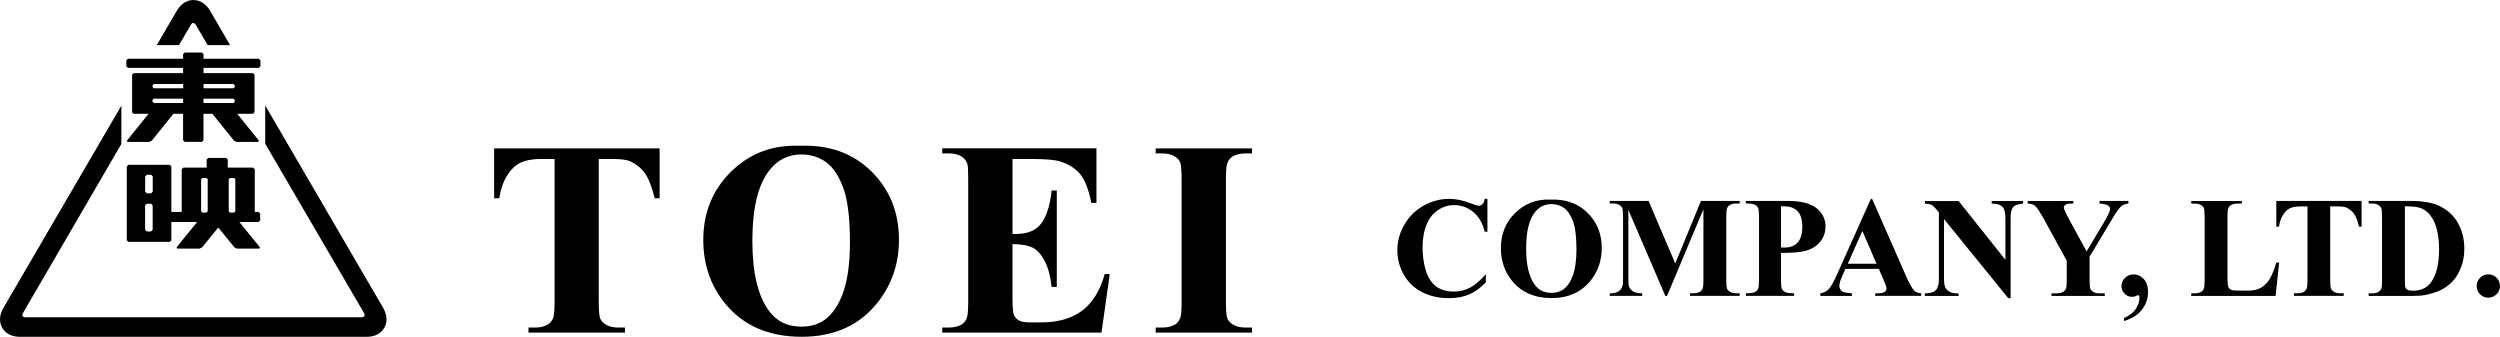 <?xml version="1.0" encoding="UTF-8"?><svg xmlns="http://www.w3.org/2000/svg" viewBox="0 0 805.35 108.5"><g id="a"/><g id="b"><g id="c"><g><path d="M212.49,47.8v16.06h-1.58c-.93-3.7-1.97-6.37-3.11-7.99-1.14-1.62-2.7-2.91-4.68-3.87-1.11-.52-3.05-.79-5.82-.79h-4.42v45.78c0,3.03,.17,4.93,.5,5.69s.99,1.42,1.97,1.99c.98,.57,2.31,.85,4,.85h1.97v1.62h-31.07v-1.62h1.97c1.72,0,3.11-.31,4.16-.92,.76-.41,1.36-1.11,1.79-2.1,.32-.7,.48-2.54,.48-5.51V51.21h-4.29c-4,0-6.9,.85-8.71,2.54-2.54,2.36-4.14,5.73-4.81,10.11h-1.66v-16.06h53.31Z"/><path d="M257.69,46.96c9.45-.35,17.13,2.41,23.04,8.27s8.86,13.2,8.86,22.01c0,7.53-2.2,14.15-6.61,19.87-5.84,7.59-14.08,11.38-24.73,11.38s-18.94-3.62-24.77-10.85c-4.61-5.72-6.92-12.5-6.92-20.35,0-8.81,3-16.16,8.99-22.04,6-5.88,13.37-8.64,22.12-8.29Zm.53,2.8c-5.43,0-9.56,2.77-12.39,8.32-2.31,4.55-3.46,11.09-3.46,19.61,0,10.12,1.78,17.61,5.34,22.45,2.48,3.38,5.95,5.08,10.42,5.08,3,0,5.51-.73,7.53-2.19,2.57-1.87,4.57-4.85,6-8.95,1.43-4.1,2.14-9.45,2.14-16.04,0-7.85-.73-13.72-2.19-17.62-1.46-3.89-3.32-6.64-5.58-8.25-2.26-1.6-4.87-2.41-7.81-2.41Z"/><path d="M326.17,51.21v24.16h1.18c3.76,0,6.49-1.18,8.18-3.54,1.69-2.36,2.77-5.85,3.24-10.46h1.66v31.07h-1.66c-.35-3.38-1.09-6.16-2.21-8.32-1.12-2.16-2.43-3.61-3.92-4.35-1.49-.74-3.65-1.12-6.48-1.12v16.72c0,3.27,.14,5.27,.42,6,.28,.73,.79,1.33,1.55,1.79,.76,.47,1.98,.7,3.68,.7h3.54c5.54,0,9.99-1.28,13.33-3.85s5.74-6.48,7.2-11.73h1.62l-2.67,18.86h-51.29v-1.62h1.97c1.72,0,3.11-.31,4.16-.92,.76-.41,1.34-1.11,1.75-2.1,.32-.7,.48-2.54,.48-5.51V57.95c0-2.68-.07-4.33-.22-4.95-.29-1.02-.83-1.81-1.62-2.36-1.11-.82-2.63-1.23-4.55-1.23h-1.97v-1.62h49.67v17.55h-1.66c-.85-4.29-2.04-7.37-3.57-9.23s-3.7-3.24-6.5-4.11c-1.63-.52-4.7-.79-9.19-.79h-6.13Z"/><path d="M403.32,105.52v1.62h-31.03v-1.62h1.97c1.72,0,3.11-.31,4.16-.92,.76-.41,1.34-1.11,1.75-2.1,.32-.7,.48-2.54,.48-5.51V57.95c0-3.03-.16-4.93-.48-5.69-.32-.76-.97-1.42-1.95-1.99-.98-.57-2.3-.85-3.96-.85h-1.97v-1.62h31.03v1.62h-1.97c-1.72,0-3.11,.31-4.16,.92-.76,.41-1.36,1.11-1.79,2.1-.32,.7-.48,2.54-.48,5.51v39.04c0,3.03,.17,4.93,.5,5.69,.33,.76,.99,1.42,1.97,1.99s2.3,.85,3.96,.85h1.97Z"/></g><g><path d="M479.16,64.03v10.61h-.88c-.66-2.77-1.9-4.89-3.7-6.36-1.8-1.47-3.85-2.21-6.14-2.21-1.91,0-3.66,.55-5.26,1.65-1.59,1.1-2.76,2.54-3.5,4.31-.95,2.27-1.42,4.8-1.42,7.58s.35,5.23,1.04,7.48c.69,2.25,1.77,3.95,3.25,5.1,1.47,1.15,3.38,1.73,5.73,1.73,1.92,0,3.69-.42,5.29-1.26,1.6-.84,3.29-2.29,5.07-4.35v2.64c-1.71,1.79-3.5,3.09-5.36,3.89-1.86,.8-4.03,1.21-6.51,1.21-3.26,0-6.16-.65-8.7-1.96-2.53-1.31-4.49-3.19-5.87-5.64-1.38-2.45-2.06-5.06-2.06-7.83,0-2.92,.76-5.69,2.29-8.3,1.53-2.62,3.59-4.65,6.18-6.09s5.35-2.17,8.27-2.17c2.15,0,4.42,.47,6.81,1.4,1.38,.54,2.26,.81,2.64,.81,.48,0,.9-.18,1.25-.53,.35-.35,.58-.91,.69-1.68h.88Z"/><path d="M499.54,64.3c4.87-.18,8.83,1.24,11.88,4.26,3.05,3.02,4.57,6.81,4.57,11.35,0,3.88-1.14,7.3-3.41,10.24-3.01,3.91-7.26,5.87-12.75,5.87s-9.76-1.87-12.77-5.6c-2.38-2.95-3.57-6.45-3.57-10.49,0-4.54,1.55-8.33,4.64-11.36,3.09-3.03,6.89-4.46,11.41-4.28Zm.27,1.44c-2.8,0-4.93,1.43-6.39,4.29-1.19,2.35-1.78,5.72-1.78,10.11,0,5.22,.92,9.08,2.75,11.58,1.28,1.75,3.07,2.62,5.37,2.62,1.55,0,2.84-.38,3.88-1.13,1.32-.96,2.35-2.5,3.09-4.61,.74-2.11,1.11-4.87,1.11-8.27,0-4.05-.38-7.07-1.13-9.08-.75-2.01-1.71-3.43-2.88-4.25-1.17-.83-2.51-1.24-4.03-1.24Z"/><path d="M539.65,84.9l8.3-20.17h12.46v.83h-.99c-.9,0-1.62,.16-2.17,.47-.38,.21-.68,.56-.9,1.06-.17,.36-.25,1.3-.25,2.82v20.17c0,1.57,.08,2.54,.25,2.93,.17,.39,.5,.73,1.02,1.03,.51,.29,1.2,.44,2.05,.44h.99v.83h-15.98v-.83h.99c.9,0,1.62-.16,2.17-.47,.38-.21,.68-.57,.9-1.08,.17-.36,.25-1.31,.25-2.84v-22.68l-11.73,27.91h-.54l-11.91-27.71v21.55c0,1.5,.04,2.43,.11,2.78,.2,.75,.62,1.37,1.28,1.84,.65,.47,1.68,.71,3.08,.71v.83h-10.47v-.83h.32c.68,.02,1.31-.09,1.9-.33,.59-.23,1.03-.54,1.33-.94,.3-.39,.53-.94,.7-1.65,.03-.17,.04-.93,.04-2.3v-19.36c0-1.55-.08-2.52-.25-2.9-.17-.38-.5-.72-1.01-1.02-.51-.29-1.2-.44-2.05-.44h-.97v-.83h12.5l8.6,20.17Z"/><path d="M573.73,81.47v8.48c0,1.65,.1,2.7,.3,3.12,.2,.43,.56,.77,1.08,1.03,.52,.26,1.47,.38,2.85,.38v.83h-15.55v-.83c1.41,0,2.37-.13,2.88-.39,.5-.26,.86-.61,1.06-1.03,.2-.42,.3-1.46,.3-3.11v-19.86c0-1.66-.1-2.7-.3-3.13-.2-.43-.56-.77-1.07-1.03-.51-.26-1.47-.38-2.87-.38v-.83h13.33c4.39,0,7.54,.78,9.46,2.35,1.91,1.57,2.87,3.52,2.87,5.87,0,1.99-.62,3.69-1.85,5.1s-2.93,2.38-5.1,2.89c-1.46,.36-3.93,.54-7.4,.54Zm0-14.98v13.22c.5,.03,.87,.04,1.13,.04,1.83,0,3.25-.54,4.24-1.64,.99-1.09,1.49-2.78,1.49-5.07s-.5-3.93-1.49-4.99c-.99-1.05-2.47-1.58-4.45-1.58h-.92Z"/><path d="M605.27,86.62h-10.81l-1.29,2.98c-.42,.99-.63,1.81-.63,2.46,0,.86,.35,1.49,1.04,1.9,.41,.24,1.41,.42,3,.54v.83h-10.18v-.83c1.1-.17,2-.62,2.71-1.37,.71-.74,1.58-2.28,2.62-4.61l10.94-24.42h.43l11.03,25.09c1.05,2.38,1.92,3.87,2.59,4.49,.51,.47,1.23,.74,2.17,.81v.83h-14.8v-.83h.61c1.19,0,2.02-.17,2.5-.5,.33-.24,.5-.59,.5-1.04,0-.27-.05-.55-.14-.83-.03-.14-.26-.7-.68-1.69l-1.62-3.81Zm-.77-1.67l-4.56-10.54-4.69,10.54h9.25Z"/><path d="M630.93,64.73l15.1,18.98v-13.15c0-1.83-.26-3.08-.79-3.72-.72-.87-1.93-1.29-3.63-1.26v-.83h10.11v.83c-1.29,.17-2.16,.38-2.61,.64-.44,.26-.79,.69-1.04,1.29s-.37,1.61-.37,3.06v25.47h-.77l-20.69-25.47v19.45c0,1.76,.4,2.95,1.21,3.57s1.73,.92,2.76,.92h.72v.83h-10.85v-.83c1.68-.01,2.86-.36,3.52-1.04,.66-.68,.99-1.83,.99-3.45v-21.59l-.65-.81c-.65-.81-1.22-1.35-1.71-1.6-.5-.25-1.21-.4-2.14-.43v-.83h10.85Z"/><path d="M685.65,64.73v.83c-1.01,.14-1.78,.43-2.32,.88-.75,.63-1.94,2.35-3.56,5.17l-6.63,11.08v7.4c0,1.58,.08,2.56,.25,2.95,.17,.38,.49,.72,.98,1.02,.49,.29,1.14,.44,1.95,.44h1.71v.83h-17.17v-.83h1.6c.9,0,1.62-.16,2.14-.47,.39-.21,.7-.57,.93-1.08,.17-.36,.25-1.31,.25-2.84v-6.14l-7.2-13.11c-1.43-2.59-2.44-4.11-3.02-4.57s-1.37-.7-2.35-.71v-.83h14.67v.83h-.65c-.89,0-1.51,.13-1.86,.38s-.53,.53-.53,.81c0,.54,.6,1.9,1.81,4.08l5.53,10.13,5.51-9.23c1.37-2.26,2.05-3.75,2.05-4.49,0-.41-.2-.74-.59-1.02-.51-.38-1.45-.6-2.82-.68v-.83h9.34Z"/><path d="M684.23,103.43v-.99c1.75-.75,3.01-1.73,3.8-2.92,.79-1.2,1.18-2.42,1.18-3.67,0-.26-.05-.45-.16-.59-.1-.12-.21-.18-.32-.18-.09,0-.23,.05-.41,.16-.44,.25-.98,.38-1.62,.38-.89,0-1.66-.35-2.31-1.04-.65-.69-.98-1.5-.98-2.44,0-.99,.38-1.87,1.13-2.62s1.66-1.13,2.73-1.13c1.29,0,2.4,.5,3.32,1.5,.92,1,1.38,2.37,1.38,4.12,0,2.15-.65,4.06-1.95,5.73-1.3,1.67-3.23,2.9-5.79,3.68Z"/><path d="M734.21,84.59l-1.15,10.74h-27.17v-.83h1.02c.89,0,1.6-.16,2.14-.47,.39-.21,.69-.57,.9-1.08,.17-.36,.25-1.31,.25-2.84v-20.13c0-1.56-.08-2.54-.25-2.93-.17-.39-.5-.73-1-1.03-.5-.29-1.18-.44-2.04-.44h-1.02v-.83h16.31v.83h-1.33c-.89,0-1.6,.16-2.14,.47-.39,.21-.7,.57-.92,1.08-.17,.36-.25,1.31-.25,2.84v19.5c0,1.57,.09,2.56,.27,2.99s.53,.75,1.06,.96c.38,.14,1.29,.2,2.73,.2h2.55c1.62,0,2.98-.29,4.06-.86,1.08-.57,2.02-1.47,2.81-2.71,.79-1.23,1.54-3.05,2.25-5.46h.92Z"/><path d="M760.76,64.73v8.28h-.81c-.48-1.91-1.02-3.28-1.6-4.12-.59-.83-1.39-1.5-2.42-2-.57-.27-1.57-.41-3-.41h-2.28v23.6c0,1.57,.09,2.54,.26,2.93,.17,.39,.51,.73,1.02,1.03,.5,.29,1.19,.44,2.06,.44h1.02v.83h-16.02v-.83h1.01c.89,0,1.6-.16,2.14-.47,.39-.21,.7-.57,.93-1.08,.17-.36,.25-1.31,.25-2.84v-23.6h-2.21c-2.06,0-3.56,.44-4.49,1.31-1.31,1.22-2.14,2.96-2.48,5.21h-.86v-8.28h27.48Z"/><path d="M763.04,95.33v-.83h1.02c.89,0,1.57-.14,2.04-.42,.47-.28,.82-.66,1.05-1.14,.14-.32,.2-1.26,.2-2.84v-20.13c0-1.56-.08-2.54-.25-2.93-.17-.39-.5-.73-1-1.03-.5-.29-1.18-.44-2.04-.44h-1.02v-.83h13.7c3.66,0,6.6,.5,8.82,1.49,2.72,1.22,4.79,3.06,6.19,5.53,1.41,2.47,2.11,5.26,2.11,8.37,0,2.15-.35,4.13-1.04,5.95-.69,1.81-1.59,3.31-2.69,4.49-1.1,1.18-2.37,2.13-3.8,2.84-1.44,.71-3.19,1.27-5.27,1.66-.92,.18-2.36,.27-4.33,.27h-13.7Zm11.67-28.86v23.87c0,1.26,.06,2.04,.18,2.32,.12,.29,.32,.5,.61,.66,.41,.23,.99,.34,1.76,.34,2.51,0,4.43-.86,5.75-2.57,1.8-2.32,2.71-5.91,2.71-10.79,0-3.93-.62-7.06-1.85-9.41-.98-1.83-2.23-3.08-3.77-3.75-1.08-.47-2.88-.69-5.39-.68Z"/><path d="M801.58,88.38c1.05,0,1.94,.37,2.67,1.11,.73,.74,1.09,1.62,1.09,2.66s-.37,1.92-1.11,2.65c-.74,.73-1.62,1.09-2.66,1.09s-1.92-.37-2.65-1.09-1.09-1.61-1.09-2.65,.36-1.93,1.09-2.66c.73-.74,1.61-1.11,2.65-1.11Z"/></g><path d="M62.33,0c-2.14,0-4.08,1.26-5.35,3.43l-6.48,11.1h7.16l3.83-6.56c.42-.75,1.13-.75,1.57,0l3.83,6.56h7.23l-6.45-11.08c-1.29-2.19-3.23-3.44-5.35-3.44Zm-2.81,16.92l-.54,.52v1.48h-17.75l-.54,.51v1.91l.54,.52h17.75v1.7h-15.91l-.52,.51v12.08l.52,.52h4.78l-6.98,8.65,.2,.41h6.97l.85-.41,6.97-8.65h3.12v8.52l.54,.52h5.52l.51-.52v-8.52h2.87l6.97,8.65,.85,.41h6.97l.2-.41-6.98-8.65h5.04l.52-.52v-12.08l-.52-.51h-15.91v-1.7h17.82l.52-.52v-1.91l-.52-.51h-17.82v-1.48l-.51-.52h-5.5Zm-9.97,10.13h9.46v1.39h-9.46l-.41-.41v-.54l.41-.44Zm16.01,0h9.66l.41,.44v.54l-.41,.41h-9.66v-1.39Zm-16.02,4.73h9.46v1.4h-9.46l-.41-.42v-.57l.41-.41Zm16.01,0h9.66l.41,.41v.57l-.41,.42h-9.66v-1.4Zm19.88,2.15v12.37l31.84,54.55c.44,.75,.08,1.35-.8,1.35H8.14c-.85,0-1.21-.6-.75-1.35l31.71-54.49v-12.32L1.06,99.25c-1.27,2.19-1.4,4.5-.34,6.35,1.06,1.86,3.12,2.9,5.65,2.9H118.17c2.53,0,4.57-1.04,5.63-2.9,1.06-1.83,.93-4.14-.33-6.35L85.42,33.94Zm-18.34,16.94l-.52,.52v2.61h-7.52l-.52,.52v13.76h-3.33v-14.67l-.51-.52h-13.33l-.51,.52v23.79l.51,.52h13.33l.51-.52v-5.89h8.31l-6.63,8.16,.2,.42h7.2l.83-.42,5.21-6.38,5.17,6.38,.85,.42h7.2l.18-.42-6.61-8.16h6.18l.52-.52v-2.17l-.52-.54h-1.22v-13.76l-.52-.52h-8.18v-2.61l-.51-.52h-5.76Zm-19.81,5.43h1.4l.52,.54v4.9l-.52,.54h-1.4l-.52-.54v-4.9l.52-.54Zm17.92,1.03h1.29l.42,.42v10.31l-.42,.42h-1.29l-.41-.42v-10.31l.41-.42Zm8.89,0h1.31l.41,.42v10.31l-.41,.42h-1.31l-.41-.42v-10.31l.41-.42Zm-26.83,8.31h1.4l.52,.52v7.88l-.52,.52h-1.4l-.52-.52v-7.88l.52-.52Z"/></g></g></svg>